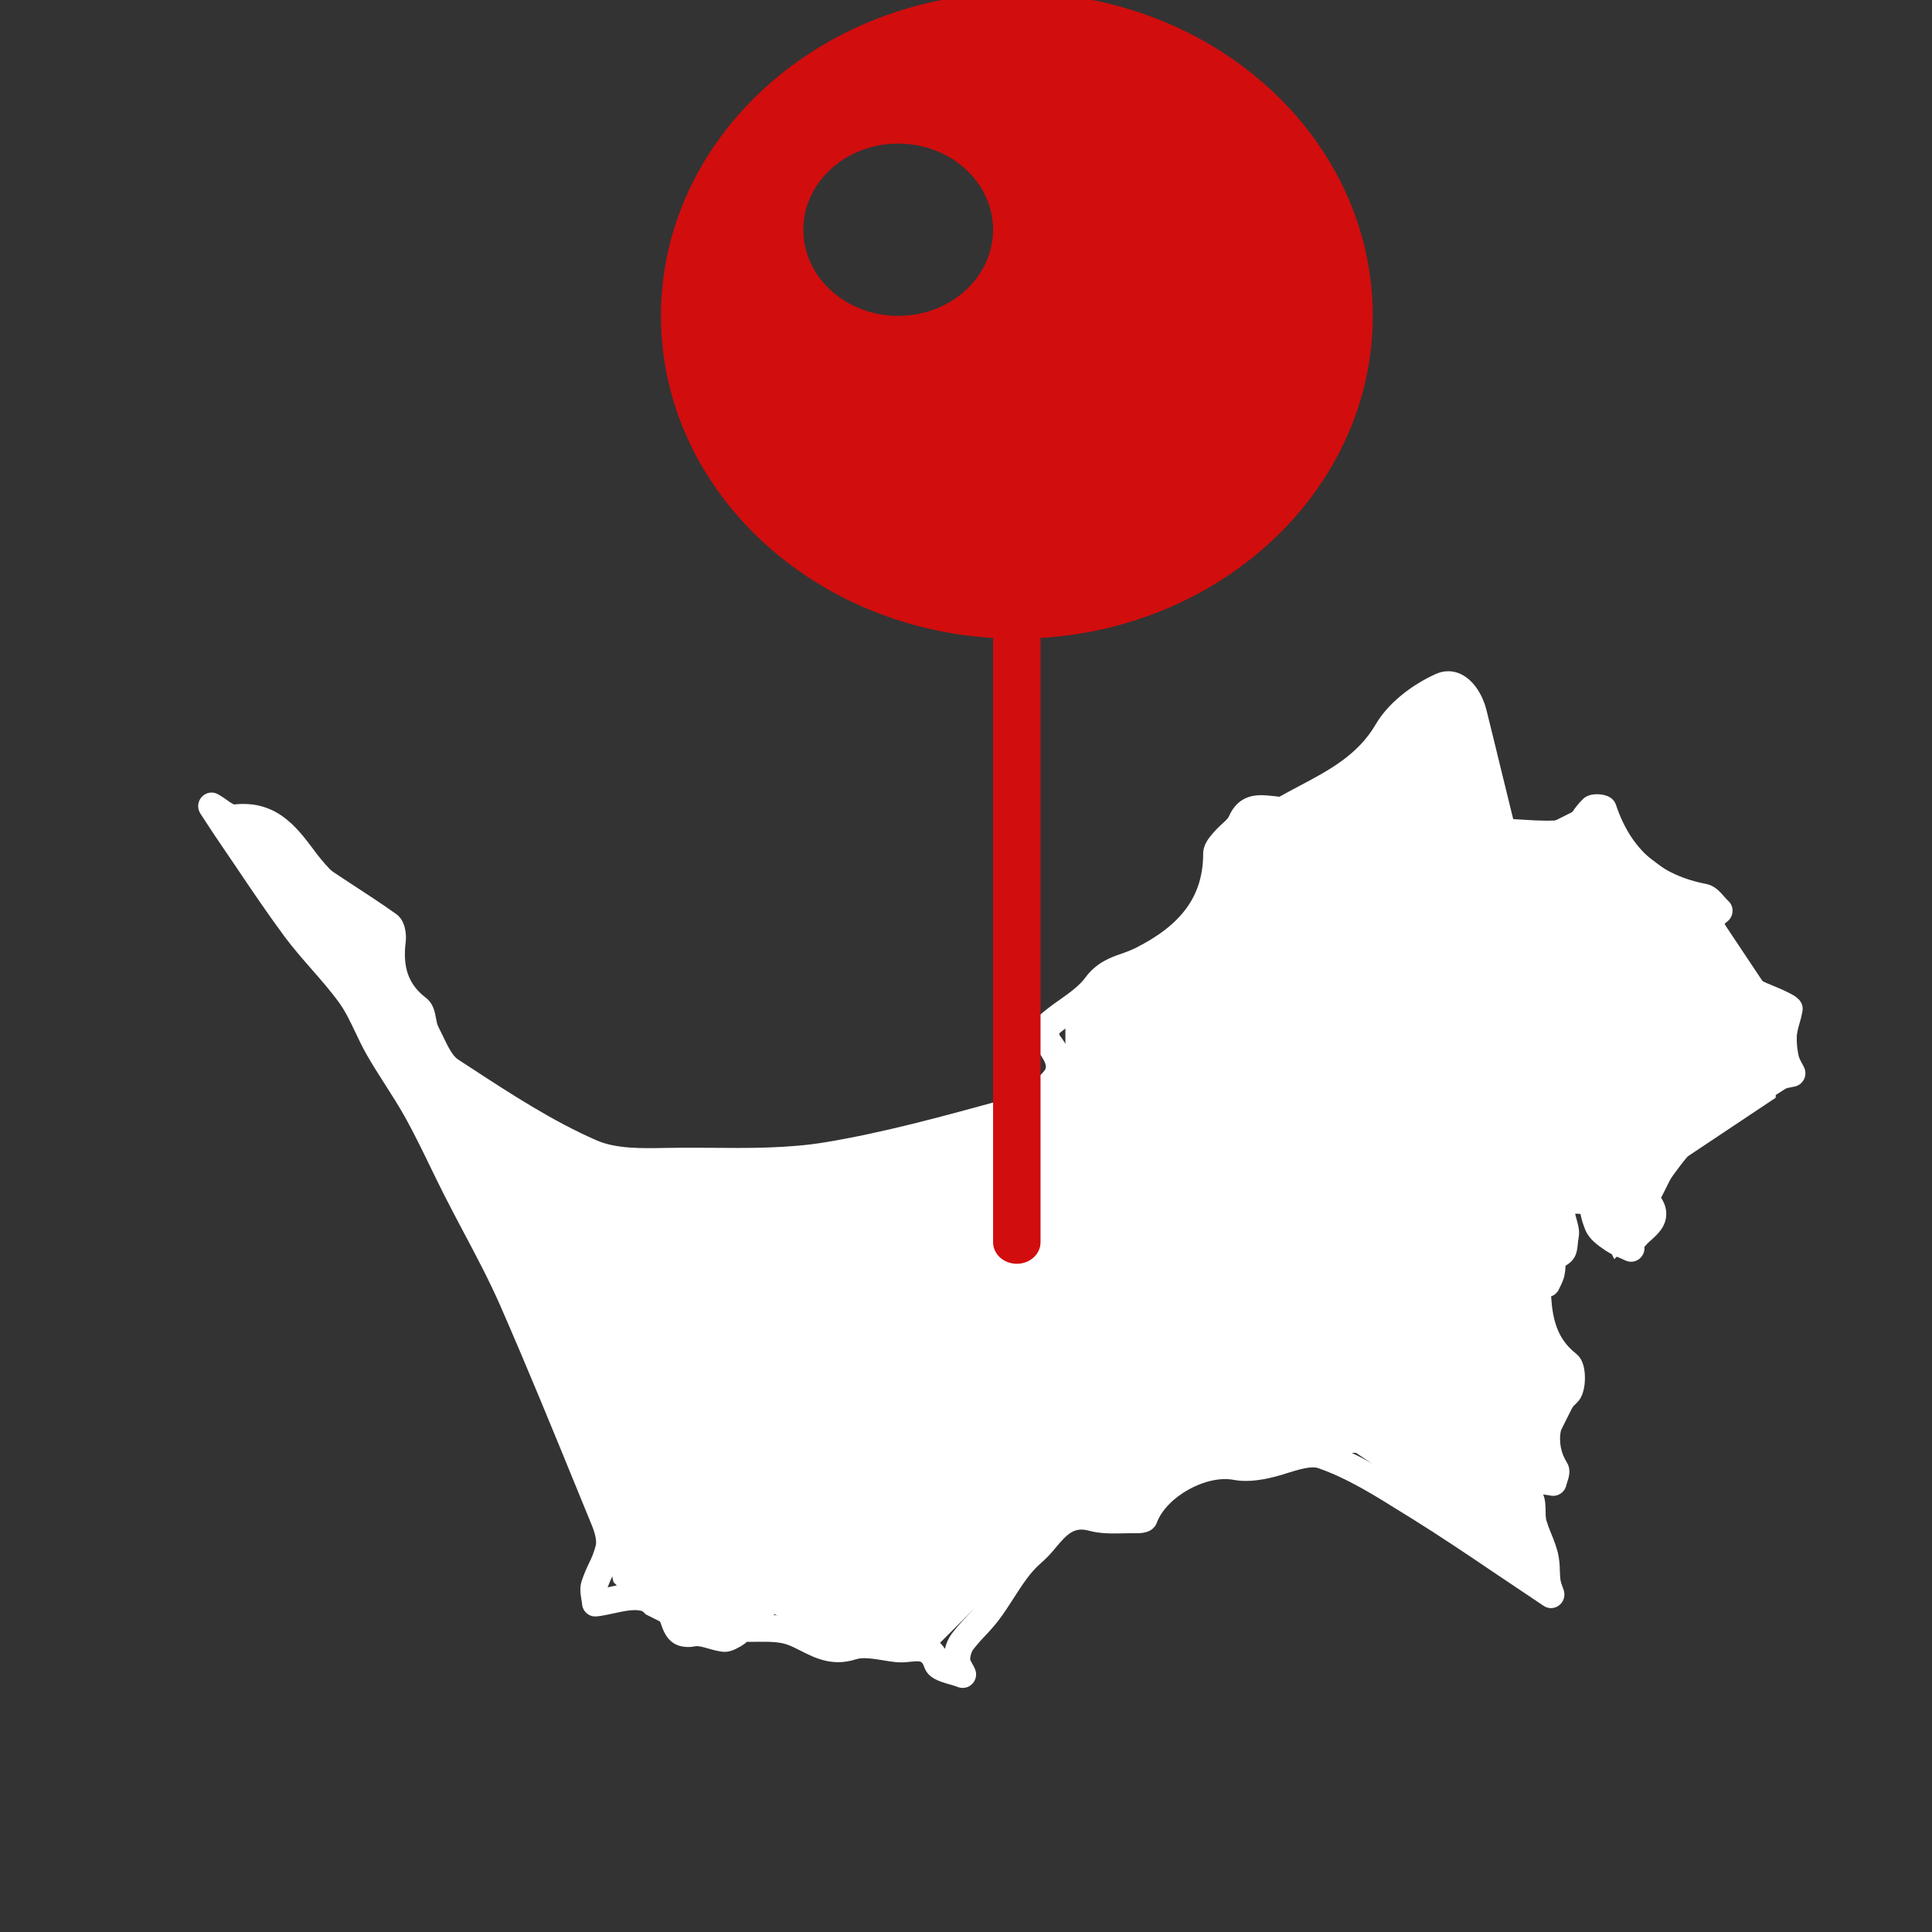 <svg width="38" height="38" viewBox="0 0 38 38" fill="none" xmlns="http://www.w3.org/2000/svg">
<rect x="0" y="0" width="38" height="38" fill="#333333" stroke="none"/>
<path d="M13.356 32.369C13.124 32.296 13.048 32.075 13.008 31.963C12.998 31.931 12.986 31.901 12.971 31.872C12.853 31.761 12.704 31.691 12.544 31.671C12.401 31.66 12.241 31.695 12.07 31.733C11.988 31.75 11.902 31.769 11.816 31.783C11.795 31.787 11.774 31.789 11.752 31.791L11.736 31.792C11.701 31.796 11.666 31.793 11.633 31.783C11.6 31.773 11.569 31.756 11.543 31.734C11.516 31.712 11.494 31.684 11.478 31.654C11.462 31.622 11.452 31.589 11.449 31.554C11.447 31.528 11.442 31.496 11.436 31.463C11.419 31.359 11.397 31.23 11.441 31.096C11.48 30.979 11.527 30.865 11.581 30.754C11.64 30.64 11.687 30.518 11.719 30.393C11.737 30.309 11.709 30.168 11.643 30.007L11.384 29.374C10.886 28.155 10.371 26.894 9.835 25.67C9.621 25.183 9.365 24.7 9.117 24.233C8.992 23.996 8.862 23.751 8.738 23.507C8.645 23.322 8.553 23.133 8.464 22.951C8.311 22.635 8.152 22.309 7.982 22C7.857 21.773 7.713 21.548 7.573 21.329C7.454 21.143 7.331 20.951 7.218 20.754C7.133 20.607 7.061 20.454 6.991 20.307C6.891 20.097 6.797 19.898 6.675 19.728C6.511 19.5 6.326 19.289 6.131 19.066C5.952 18.861 5.767 18.65 5.599 18.425C5.267 17.975 4.947 17.503 4.64 17.046C4.519 16.867 4.398 16.688 4.276 16.51C4.196 16.393 4.119 16.274 4.044 16.159L3.941 16.002C3.909 15.952 3.894 15.894 3.898 15.835C3.903 15.776 3.927 15.72 3.966 15.676C4.006 15.632 4.059 15.603 4.116 15.592C4.174 15.582 4.233 15.592 4.284 15.62C4.344 15.653 4.401 15.691 4.456 15.731C4.501 15.766 4.55 15.796 4.6 15.823C5.428 15.73 5.832 16.265 6.157 16.696C6.258 16.837 6.369 16.971 6.489 17.097C6.519 17.125 6.551 17.15 6.585 17.171C6.696 17.244 6.807 17.318 6.917 17.39C7.208 17.579 7.508 17.775 7.798 17.982C7.978 18.113 7.997 18.392 7.98 18.522C7.916 19.034 8.036 19.365 8.38 19.628C8.522 19.737 8.554 19.905 8.578 20.04C8.585 20.089 8.597 20.137 8.615 20.182C8.65 20.25 8.684 20.32 8.717 20.389C8.805 20.574 8.897 20.765 9.01 20.839L9.242 20.99C10.041 21.512 10.868 22.052 11.736 22.43C12.121 22.598 12.628 22.588 13.118 22.578C13.237 22.576 13.36 22.574 13.479 22.574C13.638 22.574 13.797 22.575 13.957 22.576C14.717 22.583 15.503 22.589 16.245 22.465C17.391 22.274 18.543 21.957 19.657 21.652L19.99 21.561C20.116 21.527 20.267 21.361 20.4 21.215C20.435 21.176 20.47 21.139 20.504 21.102C20.585 21.017 20.631 20.968 20.41 20.67C20.293 20.512 20.249 20.142 20.435 19.978C20.563 19.868 20.696 19.765 20.835 19.67C21.036 19.528 21.226 19.393 21.348 19.227C21.567 18.929 21.849 18.829 22.075 18.752C22.156 18.724 22.236 18.693 22.315 18.656C23.247 18.192 23.664 17.616 23.665 16.787C23.665 16.612 23.781 16.476 23.858 16.386L23.869 16.373C23.919 16.316 23.973 16.262 24.029 16.212C24.09 16.157 24.151 16.103 24.169 16.061C24.377 15.587 24.773 15.629 25.01 15.654L25.068 15.659C25.085 15.661 25.103 15.663 25.122 15.666C25.135 15.668 25.152 15.67 25.165 15.671C25.292 15.6 25.422 15.53 25.547 15.464C26.143 15.149 26.706 14.851 27.06 14.245C27.287 13.856 27.73 13.486 28.245 13.254C28.323 13.219 28.408 13.201 28.494 13.202C28.579 13.204 28.663 13.224 28.74 13.262C29.01 13.395 29.173 13.709 29.235 13.959C29.336 14.363 29.436 14.775 29.533 15.173C29.609 15.486 29.686 15.798 29.763 16.111L29.916 16.12C30.229 16.14 30.525 16.157 30.809 16.118C30.854 16.07 30.894 16.018 30.931 15.963C30.991 15.874 31.06 15.79 31.136 15.715C31.281 15.578 31.515 15.628 31.561 15.64C31.705 15.676 31.762 15.764 31.785 15.832C32.074 16.704 32.654 17.212 33.557 17.386C33.724 17.418 33.831 17.54 33.916 17.638C33.94 17.666 33.965 17.692 33.991 17.718C34.02 17.743 34.042 17.775 34.057 17.811C34.072 17.846 34.079 17.885 34.077 17.924C34.076 17.962 34.066 18 34.048 18.035C34.031 18.07 34.006 18.1 33.976 18.124L33.919 18.169C33.949 18.231 33.978 18.293 34.007 18.353C34.148 18.647 34.28 18.924 34.461 19.155C34.536 19.25 34.708 19.32 34.873 19.388C34.97 19.428 35.067 19.468 35.163 19.517C35.172 19.522 35.183 19.527 35.194 19.533C35.297 19.584 35.486 19.679 35.452 19.891C35.437 19.974 35.417 20.057 35.392 20.138C35.368 20.213 35.351 20.29 35.341 20.368C35.335 20.507 35.349 20.647 35.38 20.782C35.394 20.823 35.412 20.861 35.434 20.898C35.45 20.927 35.468 20.96 35.485 20.995C35.501 21.031 35.51 21.07 35.51 21.109C35.51 21.148 35.502 21.187 35.485 21.223C35.468 21.258 35.444 21.29 35.414 21.315C35.384 21.34 35.349 21.358 35.311 21.368C35.275 21.377 35.24 21.382 35.209 21.389C35.182 21.393 35.156 21.399 35.13 21.408C34.948 21.521 34.763 21.645 34.585 21.765C34.463 21.847 34.336 21.932 34.21 22.014C34.105 22.082 33.997 22.144 33.894 22.204C33.69 22.32 33.498 22.43 33.353 22.573C33.14 22.786 32.959 23.041 32.771 23.311C32.726 23.375 32.681 23.441 32.634 23.506C32.733 23.635 32.779 23.763 32.773 23.896C32.764 24.134 32.593 24.287 32.468 24.398C32.422 24.436 32.381 24.479 32.344 24.525C32.348 24.572 32.34 24.619 32.321 24.662C32.301 24.704 32.271 24.741 32.233 24.768C32.195 24.795 32.15 24.812 32.104 24.816C32.058 24.82 32.012 24.812 31.97 24.792C31.936 24.775 31.901 24.761 31.866 24.745C31.765 24.705 31.667 24.654 31.575 24.594L31.563 24.586C31.429 24.494 31.262 24.38 31.183 24.195C31.14 24.092 31.107 23.984 31.085 23.874L31.077 23.876C31.045 23.872 31.013 23.871 30.981 23.872C30.988 23.909 31.002 23.952 31.01 23.985C31.041 24.094 31.072 24.207 31.053 24.321C31.04 24.391 31.036 24.44 31.032 24.485C31.013 24.693 30.959 24.793 30.792 24.897C30.79 24.902 30.792 24.908 30.791 24.913C30.789 24.978 30.781 25.042 30.767 25.106C30.748 25.174 30.721 25.241 30.688 25.303C30.679 25.321 30.671 25.338 30.663 25.356C30.648 25.389 30.627 25.419 30.6 25.443C30.573 25.468 30.542 25.486 30.508 25.498C30.538 25.947 30.626 26.334 31.003 26.628C31.108 26.71 31.165 26.856 31.173 27.062C31.177 27.173 31.169 27.446 31.015 27.59C30.662 27.917 30.583 28.39 30.819 28.767C30.907 28.908 30.856 29.062 30.825 29.154C30.819 29.174 30.811 29.198 30.808 29.209C30.801 29.243 30.787 29.276 30.767 29.305C30.747 29.335 30.722 29.36 30.692 29.379C30.663 29.398 30.63 29.411 30.596 29.417C30.561 29.423 30.526 29.423 30.492 29.415C30.458 29.407 30.41 29.402 30.36 29.396L30.352 29.394C30.398 29.502 30.399 29.624 30.4 29.729C30.398 29.782 30.402 29.835 30.41 29.888C30.439 29.983 30.473 30.078 30.512 30.169C30.563 30.287 30.605 30.409 30.64 30.533C30.667 30.652 30.68 30.773 30.68 30.896C30.683 30.96 30.685 31.02 30.692 31.074C30.7 31.115 30.712 31.155 30.727 31.193C30.738 31.222 30.748 31.252 30.758 31.282C30.774 31.334 30.774 31.391 30.757 31.444C30.741 31.497 30.708 31.543 30.664 31.576C30.62 31.61 30.567 31.628 30.513 31.63C30.458 31.631 30.405 31.615 30.36 31.584L30.272 31.525C30.207 31.481 30.141 31.437 30.076 31.393C29.846 31.24 29.613 31.083 29.388 30.932C28.865 30.578 28.323 30.213 27.78 29.875L27.579 29.751C27.049 29.419 26.501 29.076 25.929 28.877C25.788 28.828 25.545 28.904 25.314 28.975C25.167 29.024 25.016 29.063 24.864 29.093C24.712 29.119 24.485 29.149 24.265 29.107C23.721 29.005 22.944 29.438 22.753 29.95C22.699 30.093 22.56 30.163 22.34 30.157C22.262 30.155 22.182 30.157 22.098 30.159C21.878 30.163 21.645 30.169 21.418 30.107C21.128 30.028 20.993 30.168 20.761 30.444C20.676 30.55 20.582 30.65 20.479 30.74C20.271 30.915 20.109 31.166 19.938 31.433C19.844 31.579 19.748 31.729 19.64 31.871C19.557 31.977 19.468 32.079 19.375 32.176C19.289 32.264 19.209 32.357 19.133 32.455C19.1 32.513 19.082 32.579 19.082 32.646C19.094 32.67 19.106 32.694 19.12 32.717C19.137 32.748 19.158 32.784 19.175 32.823C19.197 32.871 19.204 32.926 19.195 32.978C19.186 33.031 19.162 33.08 19.125 33.118C19.088 33.157 19.041 33.183 18.989 33.194C18.938 33.205 18.884 33.2 18.836 33.18C18.783 33.16 18.73 33.144 18.676 33.129C18.481 33.074 18.26 33.01 18.183 32.8C18.134 32.665 18.117 32.664 17.901 32.685C17.81 32.697 17.719 32.7 17.628 32.693C17.541 32.684 17.453 32.67 17.369 32.656C17.165 32.623 16.974 32.592 16.836 32.636C16.375 32.785 16.03 32.611 15.754 32.471C15.669 32.428 15.59 32.388 15.508 32.356C15.338 32.288 15.118 32.29 14.885 32.292C14.822 32.293 14.757 32.294 14.693 32.292C14.654 32.327 14.612 32.357 14.567 32.382L14.539 32.397C14.46 32.44 14.342 32.505 14.203 32.487C14.111 32.473 14.021 32.452 13.932 32.425C13.835 32.397 13.734 32.368 13.675 32.38C13.569 32.403 13.46 32.399 13.356 32.369ZM12.829 31.192C13.019 31.252 13.193 31.354 13.338 31.491C13.431 31.582 13.47 31.694 13.501 31.783C13.51 31.808 13.522 31.843 13.532 31.864C13.549 31.864 13.567 31.862 13.584 31.858C13.762 31.826 13.929 31.874 14.077 31.916C14.136 31.932 14.193 31.949 14.244 31.958C14.258 31.951 14.278 31.94 14.292 31.932L14.327 31.914C14.334 31.909 14.348 31.897 14.358 31.889C14.415 31.84 14.511 31.758 14.649 31.762C14.725 31.765 14.802 31.764 14.885 31.763C15.157 31.76 15.438 31.758 15.701 31.862C15.805 31.903 15.899 31.951 15.99 31.996C16.266 32.136 16.433 32.211 16.681 32.132C16.937 32.049 17.212 32.093 17.454 32.133C17.536 32.146 17.612 32.158 17.685 32.166C17.741 32.168 17.798 32.165 17.853 32.158C18.042 32.138 18.376 32.105 18.586 32.431C18.608 32.327 18.652 32.228 18.714 32.141C18.801 32.027 18.895 31.918 18.995 31.815C19.078 31.725 19.157 31.64 19.224 31.551C19.319 31.426 19.406 31.291 19.498 31.148C19.683 30.858 19.875 30.56 20.147 30.333C20.225 30.262 20.297 30.185 20.363 30.102C20.603 29.816 20.933 29.425 21.556 29.595C21.712 29.638 21.895 29.634 22.09 29.63C22.166 29.628 22.244 29.626 22.322 29.629C22.67 28.943 23.614 28.448 24.362 28.588C24.5 28.614 24.666 28.592 24.779 28.572C24.908 28.546 25.037 28.512 25.163 28.471C25.477 28.373 25.802 28.274 26.105 28.378C26.73 28.597 27.304 28.956 27.858 29.303L28.056 29.427C28.608 29.77 29.154 30.138 29.682 30.494C29.836 30.598 29.994 30.704 30.152 30.811C30.15 30.765 30.144 30.72 30.133 30.675C30.104 30.574 30.069 30.475 30.027 30.378C29.98 30.267 29.939 30.154 29.905 30.038C29.883 29.941 29.873 29.841 29.877 29.742C29.876 29.707 29.876 29.659 29.873 29.63C29.649 29.428 29.409 29.247 29.159 29.055C29.014 28.946 28.864 28.832 28.719 28.715C28.608 28.625 28.587 28.497 28.574 28.413C28.571 28.396 28.568 28.374 28.565 28.368C28.555 28.33 28.552 28.291 28.558 28.252C28.564 28.213 28.579 28.177 28.601 28.144C28.623 28.112 28.651 28.085 28.685 28.065C28.718 28.045 28.755 28.032 28.794 28.029L28.859 28.023C28.903 28.019 28.946 28.013 28.985 28.01C29.013 28.006 29.041 28.003 29.07 28C29.105 27.997 29.14 27.992 29.174 27.985C29.181 27.978 29.19 27.968 29.197 27.96C29.25 27.898 29.363 27.769 29.538 27.806C29.712 27.844 29.851 27.997 29.914 28.117C29.97 28.222 30.018 28.328 30.064 28.431C30.118 28.559 30.18 28.683 30.249 28.803C30.049 28.27 30.192 27.656 30.638 27.226C30.651 27.159 30.653 27.089 30.642 27.021C30.011 26.502 29.988 25.79 29.969 25.16C29.968 25.094 29.986 25.029 30.019 24.972L30.021 24.967C30.043 24.918 30.078 24.877 30.122 24.849C30.167 24.821 30.218 24.807 30.271 24.809C30.282 24.691 30.315 24.552 30.456 24.481L30.508 24.454C30.509 24.45 30.51 24.446 30.509 24.442C30.513 24.395 30.518 24.333 30.533 24.249C30.53 24.225 30.515 24.172 30.505 24.135C30.458 23.969 30.388 23.717 30.551 23.52C30.669 23.376 30.849 23.345 30.984 23.342C30.993 23.331 31.004 23.32 31.015 23.31C31.069 23.261 31.137 23.23 31.21 23.223L31.216 23.222C31.283 23.207 31.353 23.219 31.412 23.256C31.47 23.293 31.511 23.352 31.526 23.419C31.541 23.486 31.553 23.551 31.565 23.614C31.583 23.74 31.614 23.863 31.659 23.981C31.679 24.028 31.79 24.105 31.857 24.151L31.869 24.16C31.89 24.174 31.912 24.186 31.935 24.198C31.99 24.128 32.052 24.064 32.12 24.006C32.166 23.968 32.208 23.925 32.245 23.878C32.226 23.841 32.202 23.809 32.173 23.781C32.056 23.66 32.041 23.426 32.142 23.289C32.207 23.197 32.276 23.1 32.34 23.006C32.535 22.728 32.735 22.44 32.985 22.193C33.179 22.001 33.411 21.869 33.636 21.741C33.739 21.682 33.836 21.627 33.927 21.567C34.051 21.487 34.176 21.404 34.297 21.323C34.478 21.201 34.667 21.075 34.857 20.955C34.864 20.95 34.872 20.946 34.879 20.942C34.874 20.925 34.87 20.907 34.866 20.889C34.824 20.704 34.808 20.515 34.819 20.325C34.831 20.213 34.855 20.103 34.889 19.995C34.891 19.988 34.893 19.982 34.895 19.975C34.828 19.941 34.752 19.91 34.673 19.878C34.456 19.789 34.21 19.688 34.051 19.485C33.834 19.209 33.682 18.892 33.536 18.586C33.477 18.464 33.417 18.339 33.355 18.221C33.328 18.168 33.318 18.107 33.329 18.049C33.34 17.99 33.37 17.936 33.414 17.896C32.431 17.697 31.746 17.14 31.375 16.241L31.357 16.266C31.244 16.424 31.117 16.604 30.903 16.635C30.559 16.686 30.216 16.665 29.882 16.646C29.785 16.64 29.685 16.634 29.588 16.63C29.382 16.622 29.3 16.416 29.27 16.293C29.189 15.963 29.107 15.632 29.027 15.301C28.931 14.903 28.83 14.493 28.73 14.089C28.684 13.906 28.585 13.773 28.513 13.737C28.504 13.732 28.495 13.729 28.485 13.729C28.475 13.729 28.465 13.731 28.456 13.736C28.044 13.921 27.683 14.218 27.512 14.509C27.081 15.247 26.424 15.595 25.79 15.93C25.658 16 25.52 16.073 25.388 16.148C25.268 16.216 25.14 16.199 25.055 16.188L25.018 16.184L24.954 16.177C24.712 16.152 24.696 16.164 24.65 16.27C24.586 16.415 24.476 16.515 24.379 16.602C24.34 16.637 24.302 16.674 24.267 16.713L24.255 16.727C24.232 16.753 24.21 16.78 24.19 16.809C24.175 18.16 23.244 18.779 22.544 19.128C22.447 19.174 22.347 19.214 22.245 19.248C22.047 19.318 21.89 19.373 21.768 19.539C21.595 19.774 21.361 19.94 21.134 20.101C21.029 20.176 20.927 20.248 20.835 20.324C20.836 20.337 20.838 20.349 20.841 20.361C20.991 20.564 21.309 21.014 20.881 21.466C20.849 21.499 20.817 21.534 20.785 21.569C20.604 21.769 20.398 21.995 20.124 22.07L19.791 22.162C18.664 22.473 17.499 22.792 16.327 22.988C15.541 23.119 14.731 23.114 13.949 23.106C13.791 23.104 13.633 23.103 13.475 23.104C13.361 23.105 13.246 23.106 13.125 23.108C12.579 23.121 12.015 23.131 11.526 22.917C10.619 22.522 9.774 21.97 8.957 21.438L8.725 21.287C8.49 21.134 8.36 20.864 8.246 20.625C8.215 20.56 8.185 20.497 8.154 20.44C8.11 20.348 8.079 20.249 8.065 20.147C8.058 20.11 8.05 20.073 8.04 20.037C7.564 19.664 7.373 19.146 7.46 18.462C7.462 18.438 7.46 18.414 7.456 18.391C7.187 18.2 6.904 18.016 6.63 17.837C6.518 17.765 6.405 17.692 6.294 17.617C6.231 17.576 6.172 17.53 6.118 17.478C5.981 17.336 5.855 17.184 5.739 17.024C5.432 16.618 5.21 16.354 4.798 16.346C4.89 16.48 4.981 16.615 5.073 16.75C5.377 17.2 5.692 17.666 6.019 18.108C6.172 18.315 6.344 18.51 6.524 18.716C6.719 18.938 6.92 19.168 7.099 19.417C7.249 19.626 7.358 19.855 7.463 20.077C7.532 20.221 7.596 20.358 7.671 20.487C7.778 20.673 7.898 20.86 8.014 21.04C8.158 21.265 8.307 21.498 8.439 21.74C8.616 22.06 8.777 22.393 8.935 22.715C9.024 22.895 9.114 23.082 9.205 23.263C9.327 23.503 9.455 23.745 9.58 23.98C9.831 24.456 10.093 24.948 10.315 25.453C10.854 26.683 11.37 27.947 11.869 29.17C11.955 29.381 12.041 29.591 12.127 29.802C12.237 30.071 12.273 30.306 12.232 30.5C12.192 30.666 12.133 30.826 12.056 30.978C12.017 31.062 11.98 31.142 11.951 31.221L11.965 31.218C12.165 31.174 12.372 31.129 12.591 31.146C12.672 31.153 12.752 31.168 12.829 31.192ZM29.301 28.494L29.475 28.627C29.527 28.666 29.579 28.705 29.631 28.745L29.588 28.65C29.551 28.567 29.515 28.488 29.477 28.413C29.453 28.431 29.427 28.447 29.4 28.459C29.368 28.474 29.335 28.485 29.301 28.494Z" fill="white"/>
<path d="M14.605 22.861C11.43 23.496 8.455 20.923 8.255 20.321C8.017 19.608 8.035 18.984 7.619 18.416C6.925 17.465 5.637 16.671 4.444 15.876L6.349 19.051C7.196 20.321 9.144 23.369 10.16 25.401C11.176 27.433 11.853 30.058 12.065 31.116L12.7 31.752L13.97 32.386L15.24 31.752L16.51 32.386H18.415L20.955 29.846H22.225L22.86 29.211L24.765 28.576H26.67L30.48 31.116L29.846 29.211L30.48 28.576L31.116 27.306L30.48 26.036V24.766L31.116 23.496L31.751 24.766L32.386 24.131L33.021 22.861L34.926 21.591V19.686L33.656 17.781L31.116 15.876L29.846 16.511L28.576 13.336L27.305 14.606L25.4 15.876H24.765L24.13 16.511L23.495 18.416L20.955 19.686V20.956L20.32 21.591C19.473 21.803 17.145 22.353 14.605 22.861Z" fill="white"/>
<g clip-path="url(#clip0_8244_61567)">
<path d="M27 6.213C27 2.709 23.86 -0.143 20 -0.143C16.14 -0.143 13 2.709 13 6.213C13 9.575 15.891 12.328 19.533 12.548V24.434C19.533 24.668 19.742 24.857 20 24.857C20.257 24.857 20.466 24.668 20.466 24.434V12.548C24.109 12.328 27 9.575 27 6.213ZM17.666 6.213C16.637 6.213 15.8 5.453 15.8 4.518C15.8 3.584 16.637 2.824 17.666 2.824C18.696 2.824 19.533 3.584 19.533 4.518C19.533 5.453 18.696 6.213 17.666 6.213Z" fill="#D20D0D"/>
</g>
<defs>
<clipPath id="clip0_8244_61567">
<rect width="27.941" height="27.941" fill="white" transform="translate(6.349 7.62939e-06)"/>
</clipPath>
</defs>
</svg>
